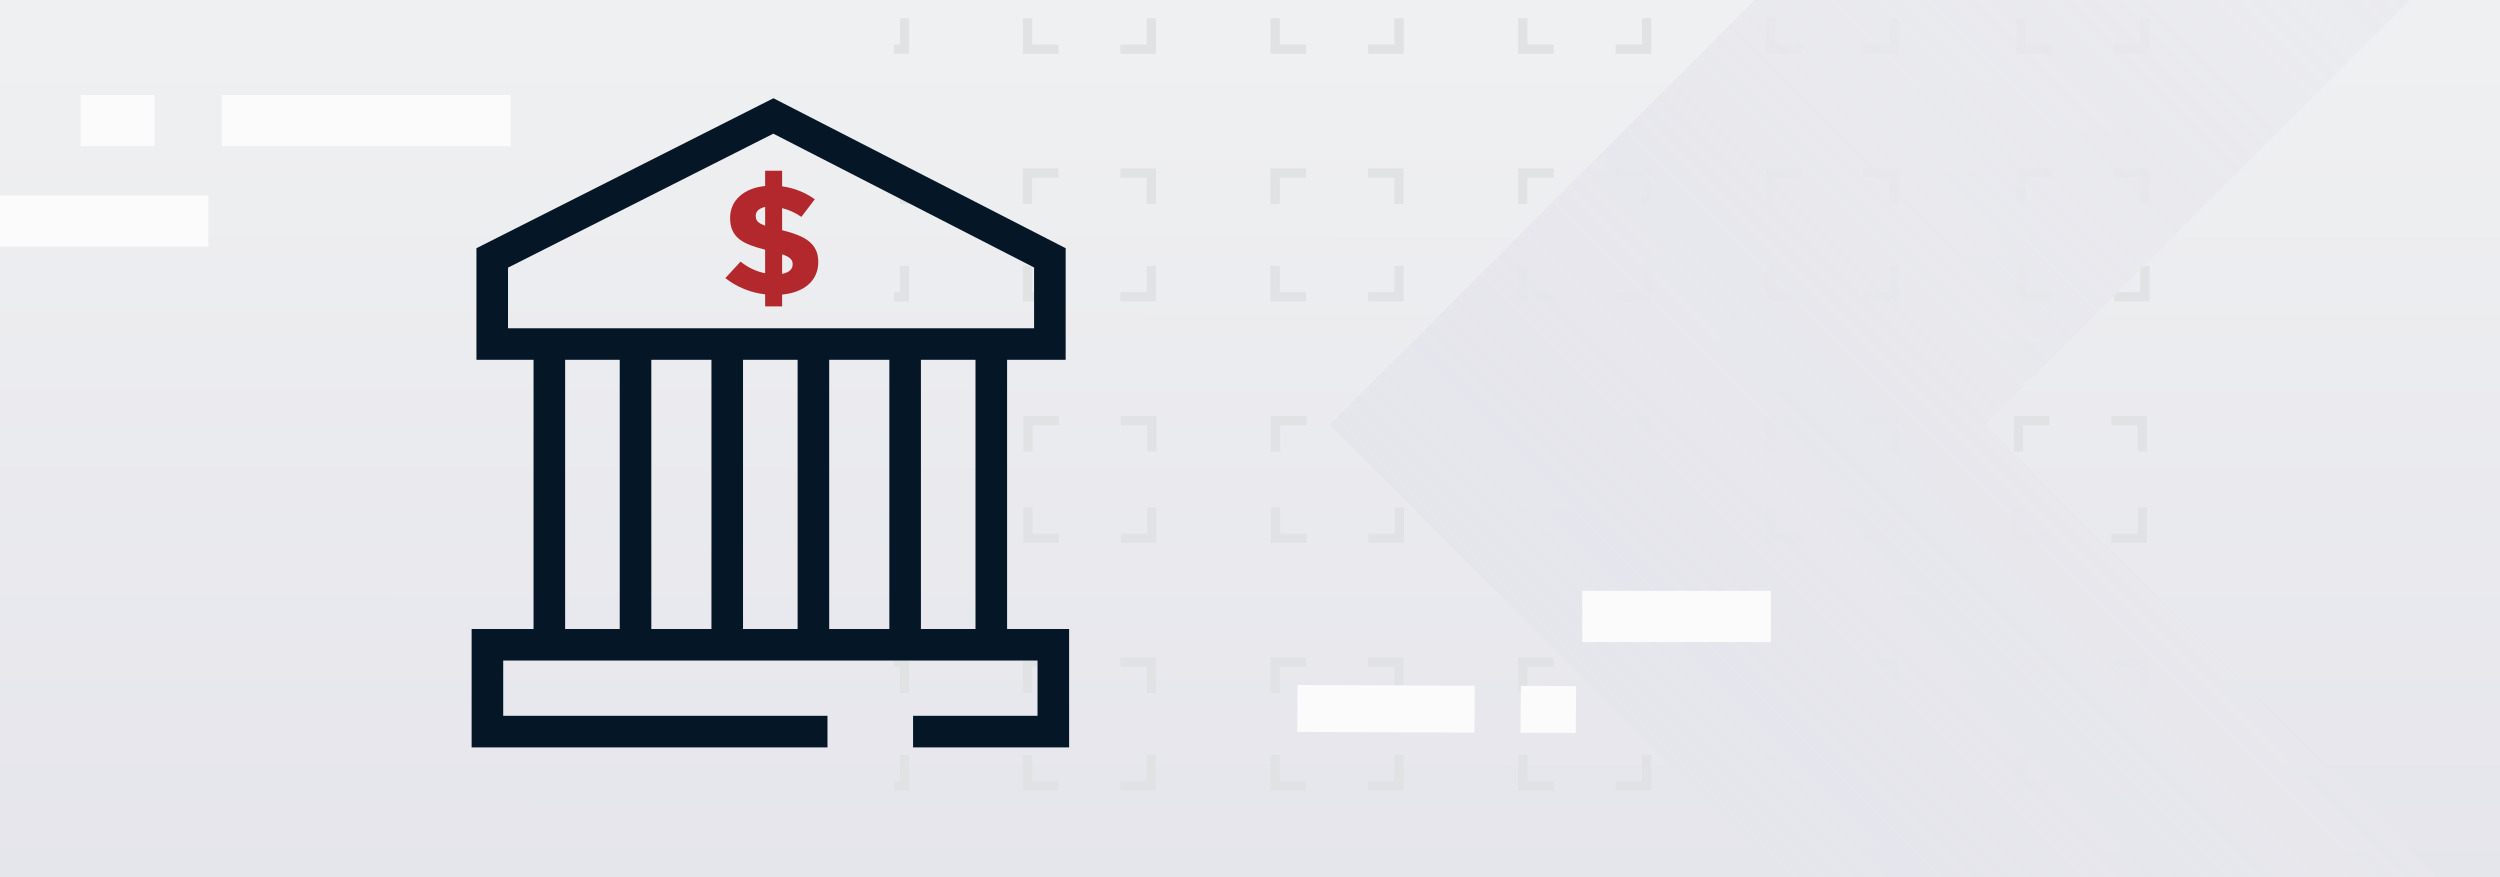 <svg width="342" height="120" viewBox="0 0 342 120" fill="none" xmlns="http://www.w3.org/2000/svg">
<rect x="0" y="0" width="342" height="120" fill="#808080" stroke="none"/>
<g clip-path="url(#clip0_1888_73104)">
<rect width="342" height="120" fill="url(#paint0_linear_1888_73104)"/>
<g clip-path="url(#clip1_1888_73104)">
<path d="M225.313 61.778L225.313 57.543L221.078 57.543" stroke="#E0E2E4" stroke-width="1.268"/>
<path d="M208.375 61.778L208.375 57.543L212.609 57.543" stroke="#E0E2E4" stroke-width="1.268"/>
<path d="M208.373 69.4L208.373 73.634L212.607 73.634" stroke="#E0E2E4" stroke-width="1.268"/>
<path d="M225.311 69.4L225.311 73.634L221.076 73.634" stroke="#E0E2E4" stroke-width="1.268"/>
<path d="M242.25 69.4L242.25 73.634L246.484 73.634" stroke="#E0E2E4" stroke-width="1.268"/>
<path d="M259.188 69.4L259.188 73.634L254.953 73.634" stroke="#E0E2E4" stroke-width="1.268"/>
<path d="M259.186 61.778L259.186 57.543L254.951 57.543" stroke="#E0E2E4" stroke-width="1.268"/>
<path d="M242.248 61.778L242.248 57.543L246.482 57.543" stroke="#E0E2E4" stroke-width="1.268"/>
<path d="M191.436 61.778L191.436 57.543L187.201 57.543" stroke="#E0E2E4" stroke-width="1.268"/>
<path d="M174.498 61.778L174.498 57.543L178.732 57.543" stroke="#E0E2E4" stroke-width="1.268"/>
<path d="M174.5 69.4L174.5 73.634L178.734 73.634" stroke="#E0E2E4" stroke-width="1.268"/>
<path d="M191.438 69.4L191.438 73.634L187.203 73.634" stroke="#E0E2E4" stroke-width="1.268"/>
<path d="M259.127 27.902L259.127 23.667L254.893 23.667" stroke="#E0E2E4" stroke-width="1.268"/>
<path d="M242.189 27.902L242.189 23.667L246.424 23.667" stroke="#E0E2E4" stroke-width="1.268"/>
<path d="M242.193 36.371L242.193 40.605L246.428 40.605" stroke="#E0E2E4" stroke-width="1.268"/>
<path d="M259.131 36.371L259.131 40.605L254.896 40.605" stroke="#E0E2E4" stroke-width="1.268"/>
<path d="M242.193 2.495L242.193 6.729L246.428 6.729" stroke="#E0E2E4" stroke-width="1.268"/>
<path d="M259.131 2.495L259.131 6.729L254.896 6.729" stroke="#E0E2E4" stroke-width="1.268"/>
<path d="M259.127 94.807L259.127 90.572L254.893 90.572" stroke="#E0E2E4" stroke-width="1.268"/>
<path d="M242.189 94.807L242.189 90.572L246.424 90.572" stroke="#E0E2E4" stroke-width="1.268"/>
<path d="M242.193 103.276L242.193 107.511L246.428 107.511" stroke="#E0E2E4" stroke-width="1.268"/>
<path d="M259.131 103.276L259.131 107.511L254.896 107.511" stroke="#E0E2E4" stroke-width="1.268"/>
<path d="M293.428 27.902L293.428 23.667L289.193 23.667" stroke="#E0E2E4" stroke-width="1.268"/>
<path d="M276.49 27.902L276.49 23.667L280.725 23.667" stroke="#E0E2E4" stroke-width="1.268"/>
<path d="M276.492 36.371L276.492 40.605L280.727 40.605" stroke="#E0E2E4" stroke-width="1.268"/>
<path d="M293.43 36.371L293.43 40.605L289.195 40.605" stroke="#E0E2E4" stroke-width="1.268"/>
<path d="M276.492 2.495L276.492 6.729L280.727 6.729" stroke="#E0E2E4" stroke-width="1.268"/>
<path d="M293.43 2.495L293.43 6.729L289.195 6.729" stroke="#E0E2E4" stroke-width="1.268"/>
<path d="M293.428 94.807L293.428 90.572L289.193 90.572" stroke="#E0E2E4" stroke-width="1.268"/>
<path d="M276.49 94.807L276.49 90.572L280.725 90.572" stroke="#E0E2E4" stroke-width="1.268"/>
<path d="M276.492 103.276L276.492 107.511L280.727 107.511" stroke="#E0E2E4" stroke-width="1.268"/>
<path d="M293.43 103.276L293.43 107.511L289.195 107.511" stroke="#E0E2E4" stroke-width="1.268"/>
<path d="M225.252 27.902L225.252 23.667L221.018 23.667" stroke="#E0E2E4" stroke-width="1.268"/>
<path d="M208.314 27.902L208.314 23.667L212.549 23.667" stroke="#E0E2E4" stroke-width="1.268"/>
<path d="M208.316 36.371L208.316 40.605L212.551 40.605" stroke="#E0E2E4" stroke-width="1.268"/>
<path d="M225.254 36.371L225.254 40.605L221.02 40.605" stroke="#E0E2E4" stroke-width="1.268"/>
<path d="M208.316 2.495L208.316 6.729L212.551 6.729" stroke="#E0E2E4" stroke-width="1.268"/>
<path d="M225.254 2.495L225.254 6.729L221.02 6.729" stroke="#E0E2E4" stroke-width="1.268"/>
<path d="M225.252 94.807L225.252 90.572L221.018 90.572" stroke="#E0E2E4" stroke-width="1.268"/>
<path d="M208.314 94.807L208.314 90.572L212.549 90.572" stroke="#E0E2E4" stroke-width="1.268"/>
<path d="M208.316 103.276L208.316 107.511L212.551 107.511" stroke="#E0E2E4" stroke-width="1.268"/>
<path d="M225.254 103.276L225.254 107.511L221.02 107.511" stroke="#E0E2E4" stroke-width="1.268"/>
<path d="M191.377 27.902L191.377 23.667L187.143 23.667" stroke="#E0E2E4" stroke-width="1.268"/>
<path d="M174.439 27.902L174.439 23.667L178.674 23.667" stroke="#E0E2E4" stroke-width="1.268"/>
<path d="M174.443 36.371L174.443 40.605L178.678 40.605" stroke="#E0E2E4" stroke-width="1.268"/>
<path d="M191.381 36.371L191.381 40.605L187.146 40.605" stroke="#E0E2E4" stroke-width="1.268"/>
<path d="M174.443 2.495L174.443 6.729L178.678 6.729" stroke="#E0E2E4" stroke-width="1.268"/>
<path d="M191.381 2.495L191.381 6.729L187.146 6.729" stroke="#E0E2E4" stroke-width="1.268"/>
<path d="M157.502 27.902L157.502 23.667L153.268 23.667" stroke="#E0E2E4" stroke-width="1.268"/>
<path d="M140.564 27.902L140.564 23.667L144.799 23.667" stroke="#E0E2E4" stroke-width="1.268"/>
<path d="M140.566 36.371L140.566 40.605L144.801 40.605" stroke="#E0E2E4" stroke-width="1.268"/>
<path d="M157.504 36.371L157.504 40.605L153.27 40.605" stroke="#E0E2E4" stroke-width="1.268"/>
<path d="M140.566 2.495L140.566 6.729L144.801 6.729" stroke="#E0E2E4" stroke-width="1.268"/>
<path d="M157.504 2.495L157.504 6.729L153.27 6.729" stroke="#E0E2E4" stroke-width="1.268"/>
<path d="M157.502 94.807L157.502 90.572L153.268 90.572" stroke="#E0E2E4" stroke-width="1.268"/>
<path d="M140.564 94.807L140.564 90.572L144.799 90.572" stroke="#E0E2E4" stroke-width="1.268"/>
<path d="M140.566 103.276L140.566 107.511L144.801 107.511" stroke="#E0E2E4" stroke-width="1.268"/>
<path d="M157.504 103.276L157.504 107.511L153.27 107.511" stroke="#E0E2E4" stroke-width="1.268"/>
<path d="M191.377 94.807L191.377 90.572L187.143 90.572" stroke="#E0E2E4" stroke-width="1.268"/>
<path d="M174.439 94.807L174.439 90.572L178.674 90.572" stroke="#E0E2E4" stroke-width="1.268"/>
<path d="M174.443 103.276L174.443 107.511L178.678 107.511" stroke="#E0E2E4" stroke-width="1.268"/>
<path d="M191.381 103.276L191.381 107.511L187.146 107.511" stroke="#E0E2E4" stroke-width="1.268"/>
<path d="M140.625 69.4L140.625 73.634L144.859 73.634" stroke="#E0E2E4" stroke-width="1.268"/>
<path d="M157.563 69.4L157.563 73.634L153.328 73.634" stroke="#E0E2E4" stroke-width="1.268"/>
<path d="M157.565 61.778L157.565 57.543L153.33 57.543" stroke="#E0E2E4" stroke-width="1.268"/>
<path d="M140.627 61.778L140.627 57.543L144.861 57.543" stroke="#E0E2E4" stroke-width="1.268"/>
<path d="M123.74 27.902L123.74 23.667L119.506 23.667" stroke="#E0E2E4" stroke-width="1.268"/>
<path d="M123.738 36.371L123.738 40.605L119.504 40.605" stroke="#E0E2E4" stroke-width="1.268"/>
<path d="M123.738 2.495L123.738 6.729L119.504 6.729" stroke="#E0E2E4" stroke-width="1.268"/>
<path d="M123.74 94.807L123.74 90.572L119.506 90.572" stroke="#E0E2E4" stroke-width="1.268"/>
<path d="M123.738 103.276L123.738 107.51L119.504 107.51" stroke="#E0E2E4" stroke-width="1.268"/>
<path d="M293.063 61.778L293.063 57.543L288.828 57.543" stroke="#E0E2E4" stroke-width="1.268"/>
<path d="M123.801 69.4L123.801 73.634L119.566 73.634" stroke="#E0E2E4" stroke-width="1.268"/>
<path d="M123.803 61.777L123.803 57.543L119.568 57.543" stroke="#E0E2E4" stroke-width="1.268"/>
<path d="M276.127 61.777L276.127 57.543L280.361 57.543" stroke="#E0E2E4" stroke-width="1.268"/>
<path d="M276.127 69.4L276.127 73.634L280.361 73.634" stroke="#E0E2E4" stroke-width="1.268"/>
<path d="M293.065 69.4L293.065 73.634L288.83 73.634" stroke="#E0E2E4" stroke-width="1.268"/>
<g style="mix-blend-mode:multiply">
<path fill-rule="evenodd" clip-rule="evenodd" d="M181.902 58.125L388.107 264.33L594.312 58.125L388.107 -148.08L181.902 58.125ZM271.557 58.125L388.108 174.676L504.658 58.125L388.108 -58.426L271.557 58.125Z" fill="url(#paint1_linear_1888_73104)"/>
</g>
</g>
<path d="M30.338 16.5L69.87 16.5" stroke="#FBFBFC" stroke-width="7"/>
<path d="M11.033 16.5L21.146 16.5" stroke="#FBFBFC" stroke-width="7"/>
<path d="M216.451 84.333L242.252 84.333" stroke="#FBFBFC" stroke-width="7"/>
<path d="M0 30.25H28.5" stroke="#FBFBFC" stroke-width="7"/>
<path fill-rule="evenodd" clip-rule="evenodd" d="M201.701 100.224L177.46 100.121L177.506 93.704L201.747 93.808L201.701 100.224Z" fill="#FBFBFC"/>
<path fill-rule="evenodd" clip-rule="evenodd" d="M215.568 100.272L208.006 100.242L208.049 93.826L215.611 93.856L215.568 100.272Z" fill="#FBFBFC"/>
<path fill-rule="evenodd" clip-rule="evenodd" d="M69.497 44.905H141.463V36.592L105.789 18.287L69.497 36.612V44.905ZM65.177 33.954L105.805 13.44L145.783 33.954V49.225H137.77V86.044H146.254V102.24H124.906V97.92H141.934V90.364H68.84V97.92H113.199V102.24H64.519V86.044H72.99V49.225H65.177V33.954ZM84.779 86.044H77.31V49.225H84.779V86.044ZM89.099 86.044V49.225H97.326V86.044H89.099ZM101.646 86.044H109.114V49.225H101.646V86.044ZM113.434 49.225V86.044H121.662V49.225H113.434ZM125.982 49.225V86.044H133.45V49.225H125.982Z" fill="#051727"/>
<path fill-rule="evenodd" clip-rule="evenodd" d="M104.671 23.359H106.994V25.493C108.599 25.704 110.135 26.308 111.462 27.261L109.627 29.669C108.825 29.111 107.933 28.707 106.994 28.47V31.493C110.162 32.264 111.942 33.323 111.942 35.824C111.942 38.449 109.945 40.024 106.994 40.296V41.918H104.671V40.27C102.696 40.045 100.81 39.28 99.228 38.046L101.311 35.786C102.292 36.587 103.446 37.133 104.671 37.388V34.155C101.737 33.417 99.879 32.575 99.879 29.839V29.793C99.879 27.38 101.819 25.717 104.671 25.449V23.359ZM104.671 28.309C103.826 28.483 103.386 28.947 103.386 29.506V29.545C103.386 30.175 103.683 30.525 104.671 30.873V28.309ZM106.994 34.782V37.475C107.904 37.301 108.434 36.841 108.434 36.181V36.134C108.434 35.578 108.151 35.189 106.994 34.782Z" fill="#B3282D"/>
</g>
<defs>
<linearGradient id="paint0_linear_1888_73104" x1="189.587" y1="6" x2="189.541" y2="121.971" gradientUnits="userSpaceOnUse">
<stop stop-color="#EFF0F1"/>
<stop offset="1" stop-color="#E5E5EC"/>
</linearGradient>
<linearGradient id="paint1_linear_1888_73104" x1="274.022" y1="150.245" x2="483.613" y2="-59.346" gradientUnits="userSpaceOnUse">
<stop stop-color="#E5E5EC"/>
<stop offset="1" stop-color="#EFF0F1" stop-opacity="0.5"/>
</linearGradient>
<clipPath id="clip0_1888_73104">
<rect width="342" height="120" fill="white"/>
</clipPath>
<clipPath id="clip1_1888_73104">
<rect width="219.726" height="296.954" fill="white" transform="translate(342 219.954) rotate(-180)"/>
</clipPath>
</defs>
</svg>

